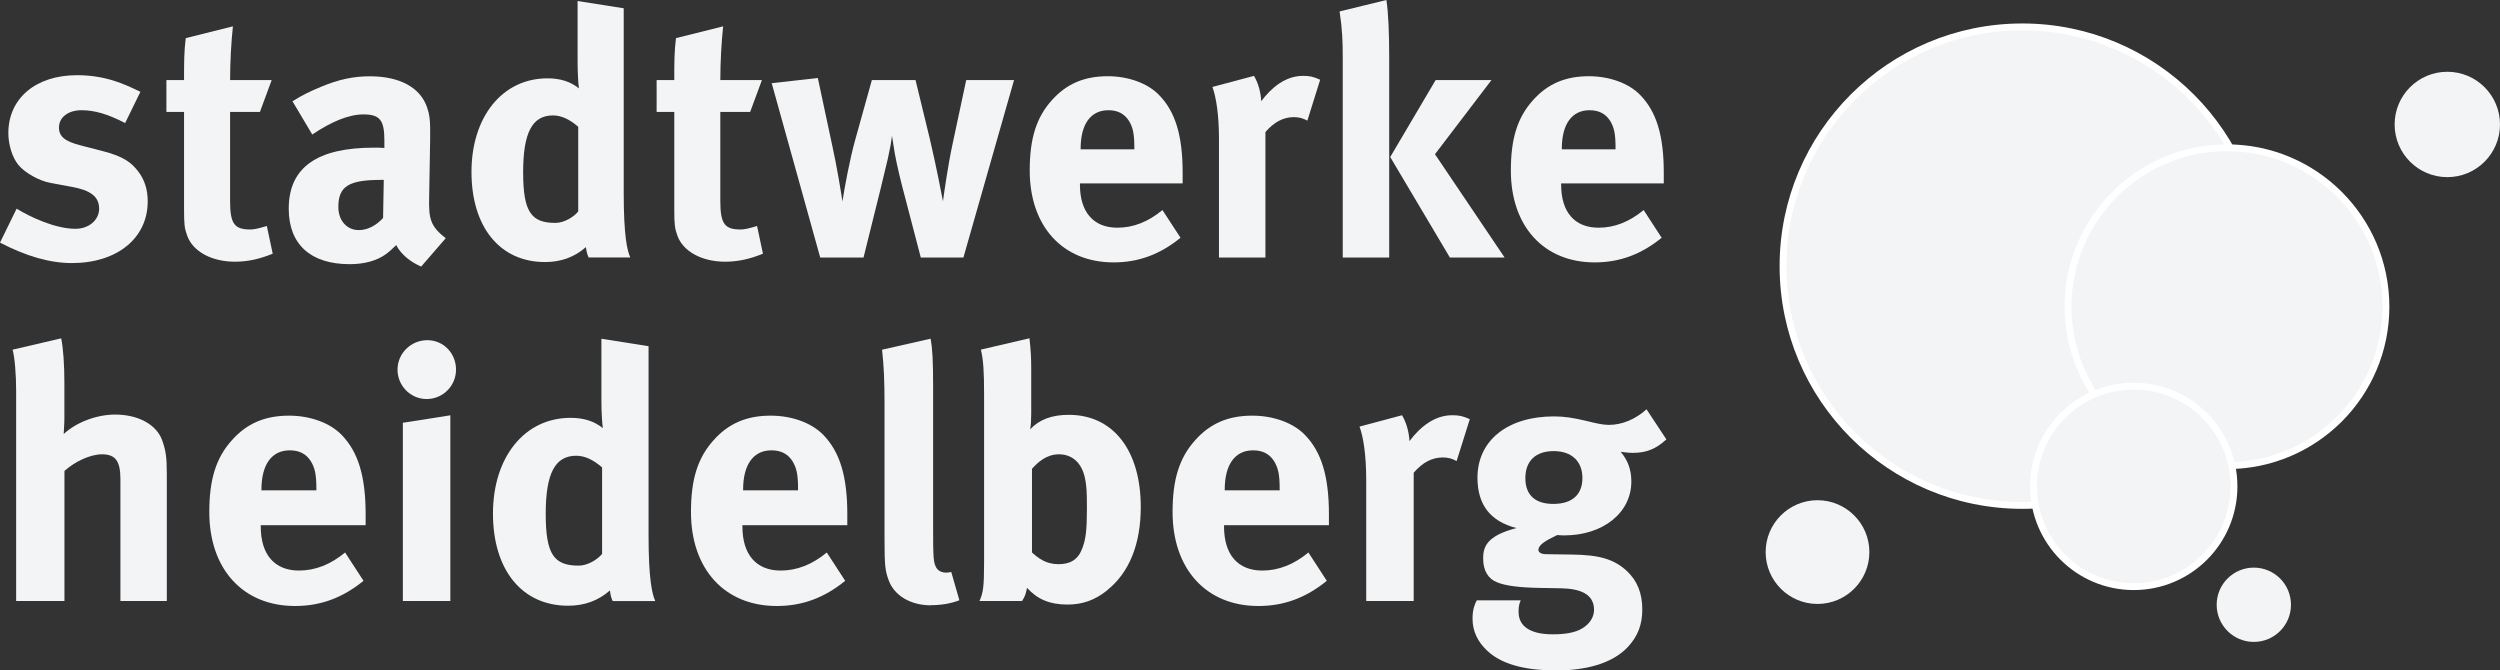<?xml version="1.0" encoding="UTF-8"?> <svg xmlns="http://www.w3.org/2000/svg" id="Ebene_1" data-name="Ebene 1" viewBox="0 0 365.39 97.99"><rect x="0" y="0" width="365.39" height="97.99" fill="#333333" stroke="none"/><defs><style> .cls-1 { stroke-width: 0px; } .cls-1, .cls-2 { fill: #f3f4f6; } .cls-2 { stroke: #fff; stroke-miterlimit: 10; } </style></defs><g><path class="cls-1" d="m10.49,38.45c-3.19,0-6.69-1.01-10.49-2.99l2.43-4.96c2.08,1.27,5.67,2.94,8.61,2.94,1.93,0,3.45-1.27,3.45-2.94,0-1.77-1.27-2.69-4-3.19l-3.04-.56c-1.72-.3-3.85-1.52-4.76-2.64-.91-1.11-1.47-2.99-1.47-4.66,0-5.07,4-8.46,10.03-8.46,4.15,0,6.89,1.27,9.27,2.43l-2.23,4.56c-2.58-1.32-4.46-1.87-6.38-1.87s-3.29,1.01-3.29,2.53c0,1.32.86,2.03,3.24,2.63l3.14.81c3.19.81,4.26,1.77,5.17,2.94.96,1.22,1.42,2.69,1.42,4.41,0,5.37-4.46,9.02-11.1,9.02Z"></path><path class="cls-1" d="m34.35,38.25c-3.45,0-6.18-1.52-6.99-3.8-.4-1.11-.46-1.62-.46-4v-14.09h-2.58v-4.66h2.58c0-2.53,0-4.21.25-6.13l6.89-1.72c-.25,2.38-.41,5.22-.41,7.85h6.08l-1.72,4.66h-4.36v13.02c0,3.29.61,4.16,2.94,4.16.61,0,1.22-.15,2.43-.51l.86,4.05c-1.98.81-3.75,1.17-5.52,1.17h.01Z"></path><path class="cls-1" d="m61.56,38.96c-1.57-.66-2.99-1.82-3.65-3.14-.51.51-1.06,1.01-1.57,1.37-1.27.91-3.09,1.42-5.22,1.42-5.78,0-8.92-2.94-8.92-8.11,0-6.08,4.21-8.92,12.46-8.92.51,0,.96,0,1.52.05v-1.06c0-2.89-.56-3.85-3.04-3.85-2.18,0-4.71,1.06-7.5,2.94l-2.89-4.86c1.37-.86,2.38-1.37,4.21-2.13,2.53-1.06,4.71-1.52,7.09-1.52,4.36,0,7.35,1.62,8.36,4.51.36,1.06.51,1.87.46,4.66l-.15,8.71c-.05,2.84.15,4.05,2.43,5.78l-3.6,4.16h.01Zm-5.78-12.67c-4.71,0-6.33.86-6.33,3.95,0,2.03,1.27,3.39,2.99,3.39,1.27,0,2.53-.66,3.55-1.77l.1-5.57h-.31Z"></path><path class="cls-1" d="m86.04,37.64c-.2-.41-.3-.81-.41-1.52-1.67,1.47-3.65,2.18-5.98,2.18-6.59,0-10.74-5.12-10.74-13.17s4.51-13.68,11.1-13.68c1.87,0,3.34.46,4.61,1.47-.1-.56-.2-2.33-.2-3.85V.15l6.74,1.06v26.95c0,6.38.51,8.46.96,9.47h-6.08,0Zm-1.52-19.1c-1.27-1.11-2.48-1.67-3.7-1.67-3.04,0-4.36,2.53-4.36,8.31s1.17,7.4,4.71,7.4c1.27,0,2.69-.86,3.34-1.67v-12.36h.01Z"></path><path class="cls-1" d="m106,38.25c-3.45,0-6.18-1.52-6.99-3.8-.4-1.11-.46-1.62-.46-4v-14.09h-2.58v-4.66h2.58c0-2.53,0-4.21.25-6.13l6.89-1.72c-.25,2.38-.41,5.22-.41,7.85h6.08l-1.72,4.66h-4.36v13.02c0,3.29.61,4.16,2.94,4.16.61,0,1.22-.15,2.43-.51l.86,4.05c-1.98.81-3.75,1.17-5.52,1.17h0Z"></path><path class="cls-1" d="m140.81,37.64h-6.23l-2.33-8.92c-.56-2.08-1.16-4.56-1.47-6.28l-.41-2.58c-.15,1.11-.2,1.47-.61,3.34-.51,2.23-1.62,6.69-2.23,9.12l-1.32,5.32h-6.33l-7.09-25.48,6.74-.76,2.13,9.98c.61,2.69,1.32,7.04,1.47,8.06.3-1.98,1.06-6.13,1.87-9.02l2.43-8.72h6.38l2.08,8.56c1.01,4.31,1.77,8.31,1.93,9.17.15-1.11.71-5.17,1.42-8.46l1.98-9.27h6.99l-7.4,25.94Z"></path><path class="cls-1" d="m157.84,26.8v.2c0,4,1.98,6.28,5.47,6.28,2.33,0,4.51-.86,6.59-2.58l2.64,4.05c-2.99,2.43-6.13,3.6-9.78,3.6-7.45,0-12.26-5.27-12.26-13.43,0-4.66.96-7.75,3.24-10.28,2.13-2.38,4.71-3.5,8.16-3.5,2.99,0,5.83,1.01,7.5,2.74,2.38,2.43,3.45,5.93,3.45,11.35v1.57h-15.01Zm7.95-5.27c0-1.93-.2-2.94-.81-3.9-.66-1.01-1.62-1.52-2.99-1.52-2.58,0-4.05,2.03-4.05,5.62v.1h7.85v-.3Z"></path><path class="cls-1" d="m191.08,17.63c-.66-.35-1.22-.51-1.98-.51-1.52,0-2.89.71-4.15,2.18v18.34h-6.79v-17.33c0-3.5-.41-6.13-.96-7.6l6.08-1.62c.61,1.06.96,2.23,1.06,3.7,1.47-1.98,3.55-3.7,6.08-3.7,1.01,0,1.47.1,2.53.56l-1.87,5.98h0Z"></path><path class="cls-1" d="m196.25,37.64V8.41c0-2.28-.05-4.05-.46-6.74l6.84-1.67c.3,1.93.41,4.96.41,8.41v29.23h-6.79Zm15.66,0l-8.72-14.69,6.64-11.25h8.16l-8.26,10.84,10.18,15.1h-8.01,0Z"></path><path class="cls-1" d="m228.17,26.8v.2c0,4,1.98,6.28,5.47,6.28,2.33,0,4.51-.86,6.59-2.58l2.63,4.05c-2.99,2.43-6.13,3.6-9.78,3.6-7.45,0-12.26-5.27-12.26-13.43,0-4.66.96-7.75,3.24-10.28,2.13-2.38,4.71-3.5,8.16-3.5,2.99,0,5.83,1.01,7.5,2.74,2.38,2.43,3.45,5.93,3.45,11.35v1.57h-15Zm7.95-5.27c0-1.93-.2-2.94-.81-3.9-.66-1.01-1.62-1.52-2.99-1.52-2.58,0-4.05,2.03-4.05,5.62v.1h7.85v-.3Z"></path></g><g><path class="cls-1" d="m17.6,87.85v-17.82c0-2.64-.72-3.63-2.69-3.63-1.71,0-3.94,1.04-5.49,2.43v19.01H2.36v-30.67c0-2.49-.21-4.97-.52-6.06l7.1-1.66c.31,1.45.47,3.94.47,6.48v5.28c0,.83-.1,1.92-.1,2.23,1.81-1.71,4.82-2.85,7.51-2.85,3.37,0,6.06,1.45,6.89,3.78.52,1.5.67,2.38.67,4.92v18.55h-6.79.01Z"></path><path class="cls-1" d="m38.11,76.76v.21c0,4.09,2.02,6.42,5.59,6.42,2.38,0,4.61-.88,6.74-2.64l2.69,4.14c-3.06,2.49-6.27,3.68-10,3.68-7.62,0-12.54-5.39-12.54-13.73,0-4.77.98-7.93,3.32-10.52,2.18-2.44,4.82-3.57,8.34-3.57,3.06,0,5.96,1.04,7.67,2.8,2.43,2.49,3.52,6.06,3.52,11.6v1.61s-15.33,0-15.33,0Zm8.13-5.39c0-1.97-.21-3-.83-3.99-.67-1.04-1.66-1.56-3.06-1.56-2.64,0-4.14,2.07-4.14,5.75v.1h8.03v-.31h0Z"></path><path class="cls-1" d="m62.35,58.32c-2.33,0-4.25-1.92-4.25-4.3s1.97-4.3,4.35-4.3,4.2,1.92,4.2,4.3-1.92,4.3-4.3,4.3Zm-3.47,29.53v-26.06l6.94-1.09v27.14h-6.94Z"></path><path class="cls-1" d="m89.55,87.85c-.21-.41-.31-.83-.41-1.55-1.71,1.5-3.73,2.23-6.11,2.23-6.74,0-10.98-5.23-10.98-13.47s4.61-13.99,11.34-13.99c1.92,0,3.42.47,4.72,1.5-.1-.57-.21-2.38-.21-3.94v-9.12l6.89,1.09v27.56c0,6.53.52,8.65.98,9.69,0,0-6.22,0-6.22,0Zm-1.55-19.53c-1.3-1.14-2.54-1.71-3.78-1.71-3.11,0-4.46,2.59-4.46,8.5s1.19,7.56,4.82,7.56c1.3,0,2.74-.88,3.42-1.71v-12.64Z"></path><path class="cls-1" d="m108.51,76.76v.21c0,4.09,2.02,6.42,5.59,6.42,2.38,0,4.61-.88,6.74-2.64l2.69,4.14c-3.06,2.49-6.27,3.68-10,3.68-7.62,0-12.54-5.39-12.54-13.73,0-4.77.98-7.93,3.32-10.52,2.18-2.44,4.82-3.57,8.34-3.57,3.06,0,5.96,1.04,7.67,2.8,2.43,2.49,3.52,6.06,3.52,11.6v1.61s-15.33,0-15.33,0Zm8.13-5.39c0-1.97-.21-3-.83-3.99-.67-1.04-1.66-1.56-3.06-1.56-2.64,0-4.14,2.07-4.14,5.75v.1h8.03v-.31h0Z"></path><path class="cls-1" d="m136.06,88.47c-2.95,0-5.34-1.4-6.16-3.63-.52-1.35-.62-2.18-.62-5.96v-19.79c0-3.47-.1-5.59-.36-7.98l7.1-1.61c.26,1.45.36,3.16.36,6.89v20.67c0,4.56.05,5.18.47,5.91.26.47.83.72,1.4.72.26,0,.41,0,.78-.1l1.19,4.14c-1.19.47-2.64.72-4.14.72l-.02.02Z"></path><path class="cls-1" d="m161.81,86.29c-1.81,1.45-3.63,2.07-5.8,2.07-2.59,0-4.4-.78-5.9-2.44-.21.93-.26,1.19-.73,1.92h-6.22c.52-1.19.67-1.97.67-5.65v-24.56c0-3.26-.1-5.02-.47-6.53l7.1-1.66c.21,1.81.26,2.9.26,4.71v6.27c0,.78-.05,1.92-.16,2.33,1.35-1.45,3.21-2.12,5.65-2.12,6.48,0,10.52,5.18,10.52,13.47,0,5.39-1.66,9.58-4.92,12.17v.02Zm-3.26-16.52c-.52-2.28-1.97-3.37-3.78-3.37s-3.06,1.14-3.94,2.12v12.23c.93.83,2.02,1.71,3.88,1.71,1.71,0,2.8-.67,3.37-2.07.62-1.45.78-2.85.78-6.11,0-2.38-.05-3.37-.31-4.51Z"></path><path class="cls-1" d="m178.9,76.76v.21c0,4.09,2.02,6.42,5.59,6.42,2.38,0,4.61-.88,6.74-2.64l2.69,4.14c-3.06,2.49-6.27,3.68-10,3.68-7.62,0-12.54-5.39-12.54-13.73,0-4.77.98-7.93,3.32-10.52,2.18-2.44,4.82-3.57,8.34-3.57,3.06,0,5.96,1.04,7.67,2.8,2.43,2.49,3.52,6.06,3.52,11.6v1.61h-15.33Zm8.13-5.39c0-1.97-.21-3-.83-3.99-.67-1.04-1.66-1.56-3.06-1.56-2.64,0-4.14,2.07-4.14,5.75v.1h8.03v-.31h0Z"></path><path class="cls-1" d="m212.89,67.38c-.67-.36-1.24-.52-2.02-.52-1.56,0-2.95.72-4.25,2.23v18.75h-6.94v-17.72c0-3.57-.41-6.27-.98-7.77l6.22-1.66c.62,1.09.98,2.28,1.09,3.78,1.5-2.02,3.63-3.78,6.22-3.78,1.04,0,1.5.1,2.59.57l-1.92,6.11h0Z"></path><path class="cls-1" d="m238.68,66.19c-.67,0-1.4-.1-1.81-.16,1.04,1.24,1.56,2.59,1.56,4.35,0,4.56-4.14,7.87-9.79,7.87-.31,0-.52,0-1.04-.05-1.76.83-2.75,1.45-2.75,2.18,0,.36.42.62,1.14.62l3.73.05c4.04.05,6.16.67,8.03,2.38,1.55,1.45,2.28,3.26,2.28,5.65,0,2.23-.67,3.94-2.12,5.49-2.33,2.49-6.32,3.42-10.46,3.42-3.78,0-7.67-.62-10.05-2.85-1.45-1.35-2.18-2.9-2.18-4.71,0-1.45.36-2.18.62-2.69h6.42c-.26.62-.31.98-.31,1.71,0,2.12,1.76,3.26,4.97,3.26,1.76,0,3.26-.21,4.35-.88,1.04-.62,1.71-1.61,1.71-2.69,0-2.38-2.12-3.11-4.87-3.16l-2.95-.05c-3.11-.05-5.13-.31-6.37-.83-1.24-.47-2.02-1.66-2.02-3.47,0-1.71.52-3.32,4.87-4.45-3.83-.98-5.7-3.42-5.7-7.36,0-5.44,4.4-8.96,11.19-8.96,1.5,0,2.85.21,4.77.67,1.45.36,2.38.57,3.26.57,1.92,0,3.89-.83,5.49-2.28l2.9,4.4c-1.5,1.4-2.95,1.97-4.87,1.97h0Zm-11.6-.26c-2.64,0-4.14,1.45-4.14,3.94,0,2.69,1.66,3.78,4.09,3.78,2.74,0,4.25-1.35,4.25-3.78s-1.55-3.94-4.2-3.94Z"></path></g><circle class="cls-1" cx="265.64" cy="80.69" r="7.58"></circle><circle class="cls-1" cx="329.41" cy="88.39" r="5.43"></circle><circle class="cls-1" cx="357.69" cy="18.19" r="7.7"></circle><circle class="cls-2" cx="295.57" cy="38.9" r="34.97"></circle><circle class="cls-2" cx="325.49" cy="44.83" r="23.23"></circle><circle class="cls-2" cx="311.86" cy="71.09" r="14.65"></circle></svg> 